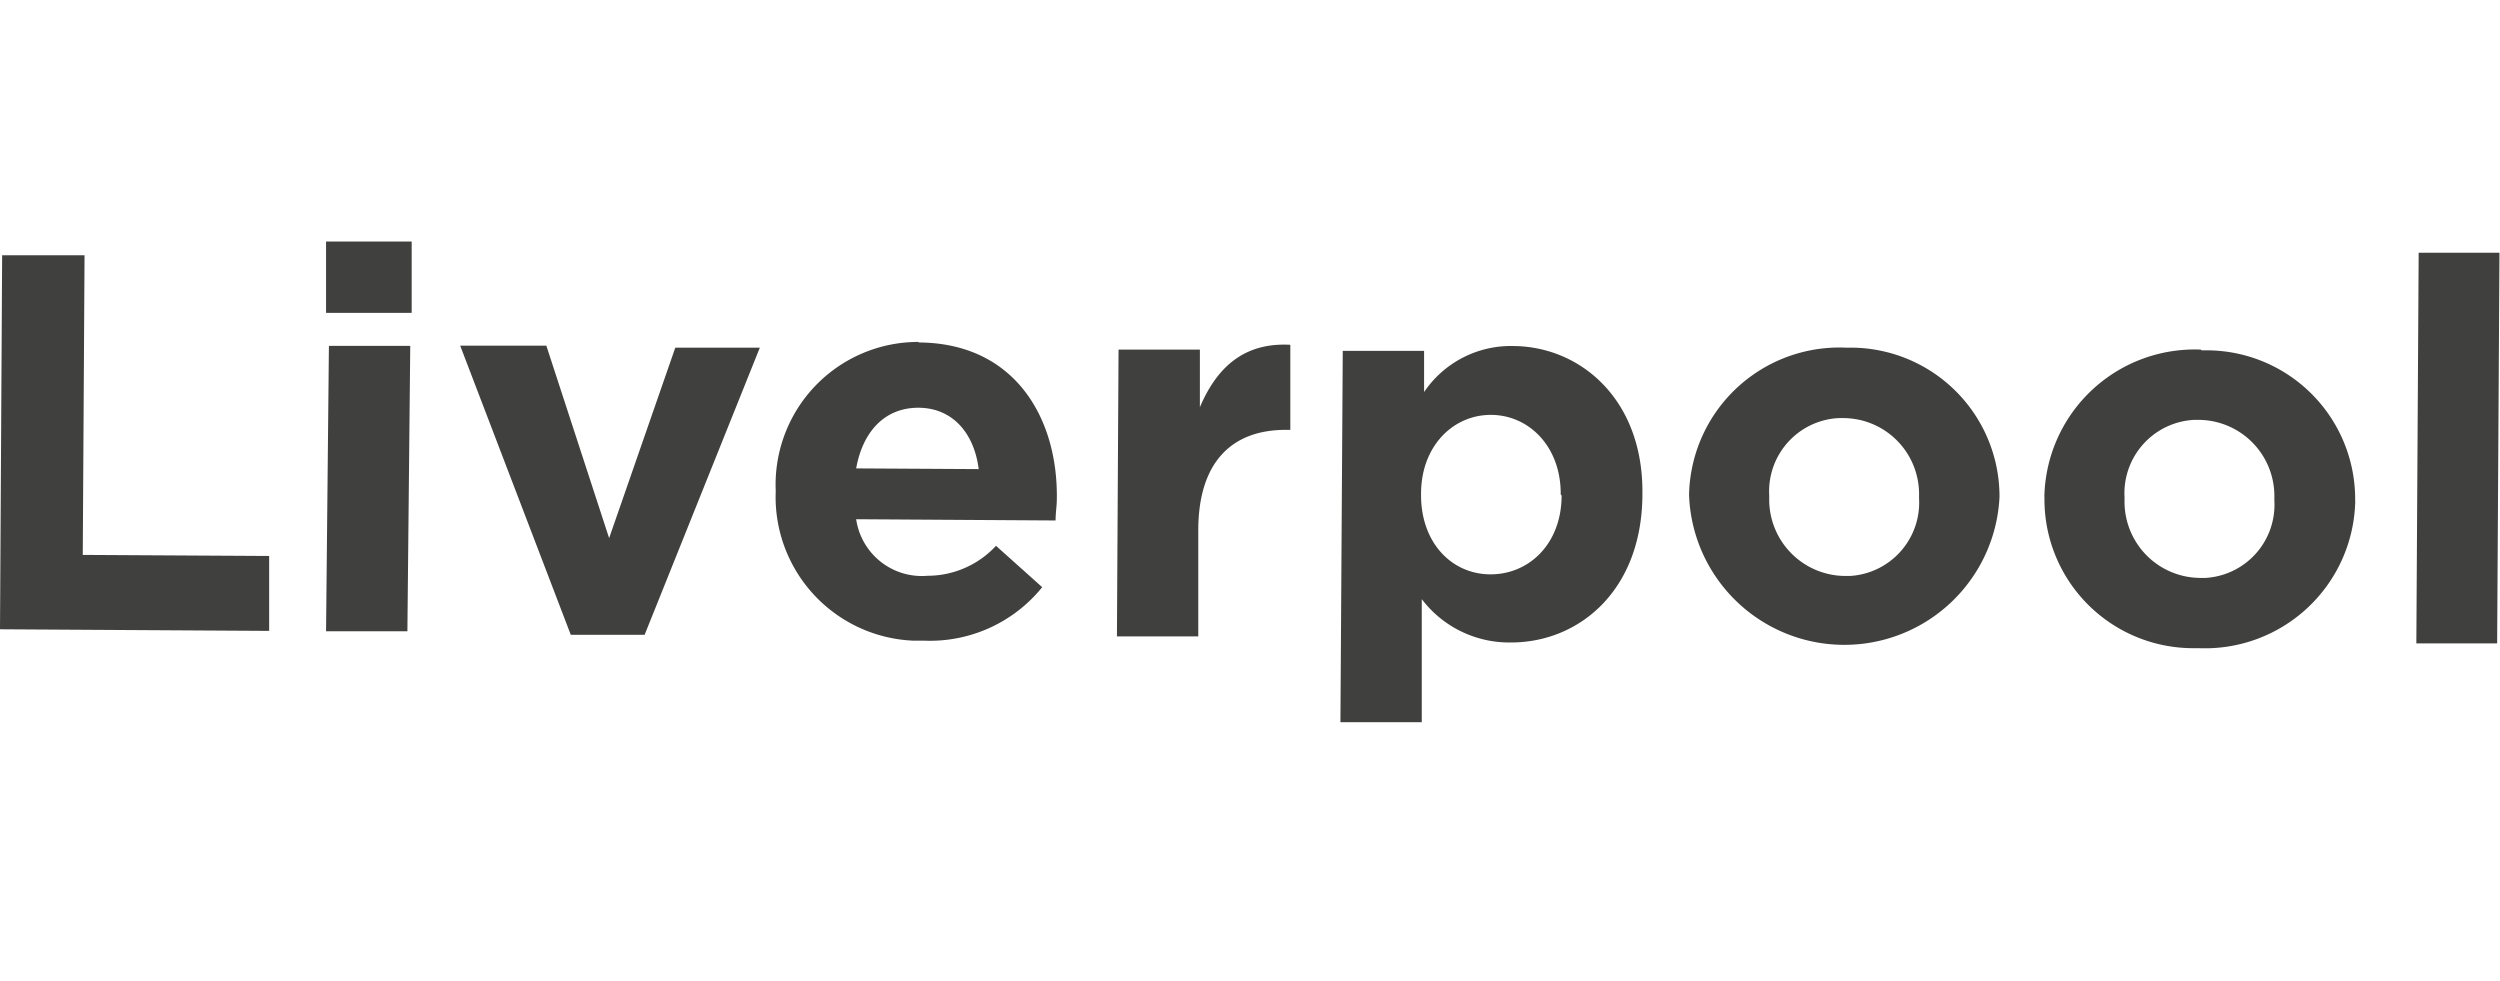 <svg id="Ebene_1" data-name="Ebene 1" xmlns="http://www.w3.org/2000/svg" viewBox="0 0 140.16 54.98"><defs><style>.cls-1{fill:#40403e;}.cls-2{fill:none;}</style></defs><path class="cls-1" d="M4.74,14.31l-4.62,0L0,35.28l15.09.09v-4.2L4.64,31.11Zm13.54,3.23h4.8v-4h-4.8Zm0,17.85h4.56l.16-16H18.44Zm15.87-5.22L30.63,19.38H25.8L32,35.59h4.14l6.46-16.1H37.86Zm17.34-11a8,8,0,0,0-8,8.33v.06a8.06,8.06,0,0,0,7.75,8.36h.61a8.09,8.09,0,0,0,6.58-3L55.84,30.6A5.23,5.23,0,0,1,52,32.28a3.72,3.72,0,0,1-4-3.17l11.18.07c0-.42.07-.84.07-1.2.07-4.56-2.37-8.75-7.74-8.78ZM48,26.26c.37-2.07,1.61-3.41,3.5-3.4s3.11,1.4,3.37,3.44Zm19.27-3.43V19.6H62.71l-.09,16.08h4.56V29.74c0-3.84,1.89-5.65,4.92-5.64h.24V19.33C69.72,19.19,68.21,20.62,67.27,22.83ZM84.84,19.4a5.87,5.87,0,0,0-5,2.58V19.67H75.28l-.13,20.82h4.56v-6.9a6.16,6.16,0,0,0,5,2.43c3.81,0,7.34-2.9,7.37-8.27v-.06C92.14,22.38,88.59,19.42,84.84,19.4Zm2.71,8.38c0,2.7-1.82,4.43-4,4.42s-3.89-1.79-3.88-4.46v-.06c0-2.67,1.8-4.43,3.93-4.42s3.92,1.79,3.9,4.46Zm15.92-8.29a8.43,8.43,0,0,0-8.77,8.09,1.7,1.7,0,0,0,0,.22v.06a8.71,8.71,0,0,0,17.4,0V27.8a8.35,8.35,0,0,0-8.39-8.31Zm4.12,8.45a4.12,4.12,0,0,1-3.87,4.35h-.32a4.28,4.28,0,0,1-4.21-4.37v-.14a4.11,4.11,0,0,1,3.88-4.34h.32a4.26,4.26,0,0,1,4.2,4.32v.18Zm15.8-8.34a8.43,8.43,0,0,0-8.77,8.09,1.77,1.77,0,0,0,0,.23V28A8.34,8.34,0,0,0,123,36.34h.28a8.43,8.43,0,0,0,8.76-8.1,1.34,1.34,0,0,0,0-.2V28a8.34,8.34,0,0,0-8.34-8.36h-.27Zm4.12,8.46a4.11,4.11,0,0,1-3.86,4.34h-.33a4.27,4.27,0,0,1-4.21-4.33v-.19A4.12,4.12,0,0,1,123,23.54h.31a4.27,4.27,0,0,1,4.2,4.36v.17Zm8.09-13.89-.13,21.9H140l.13-21.9Z"/><rect class="cls-2" width="140.16" height="54.98"/></svg>